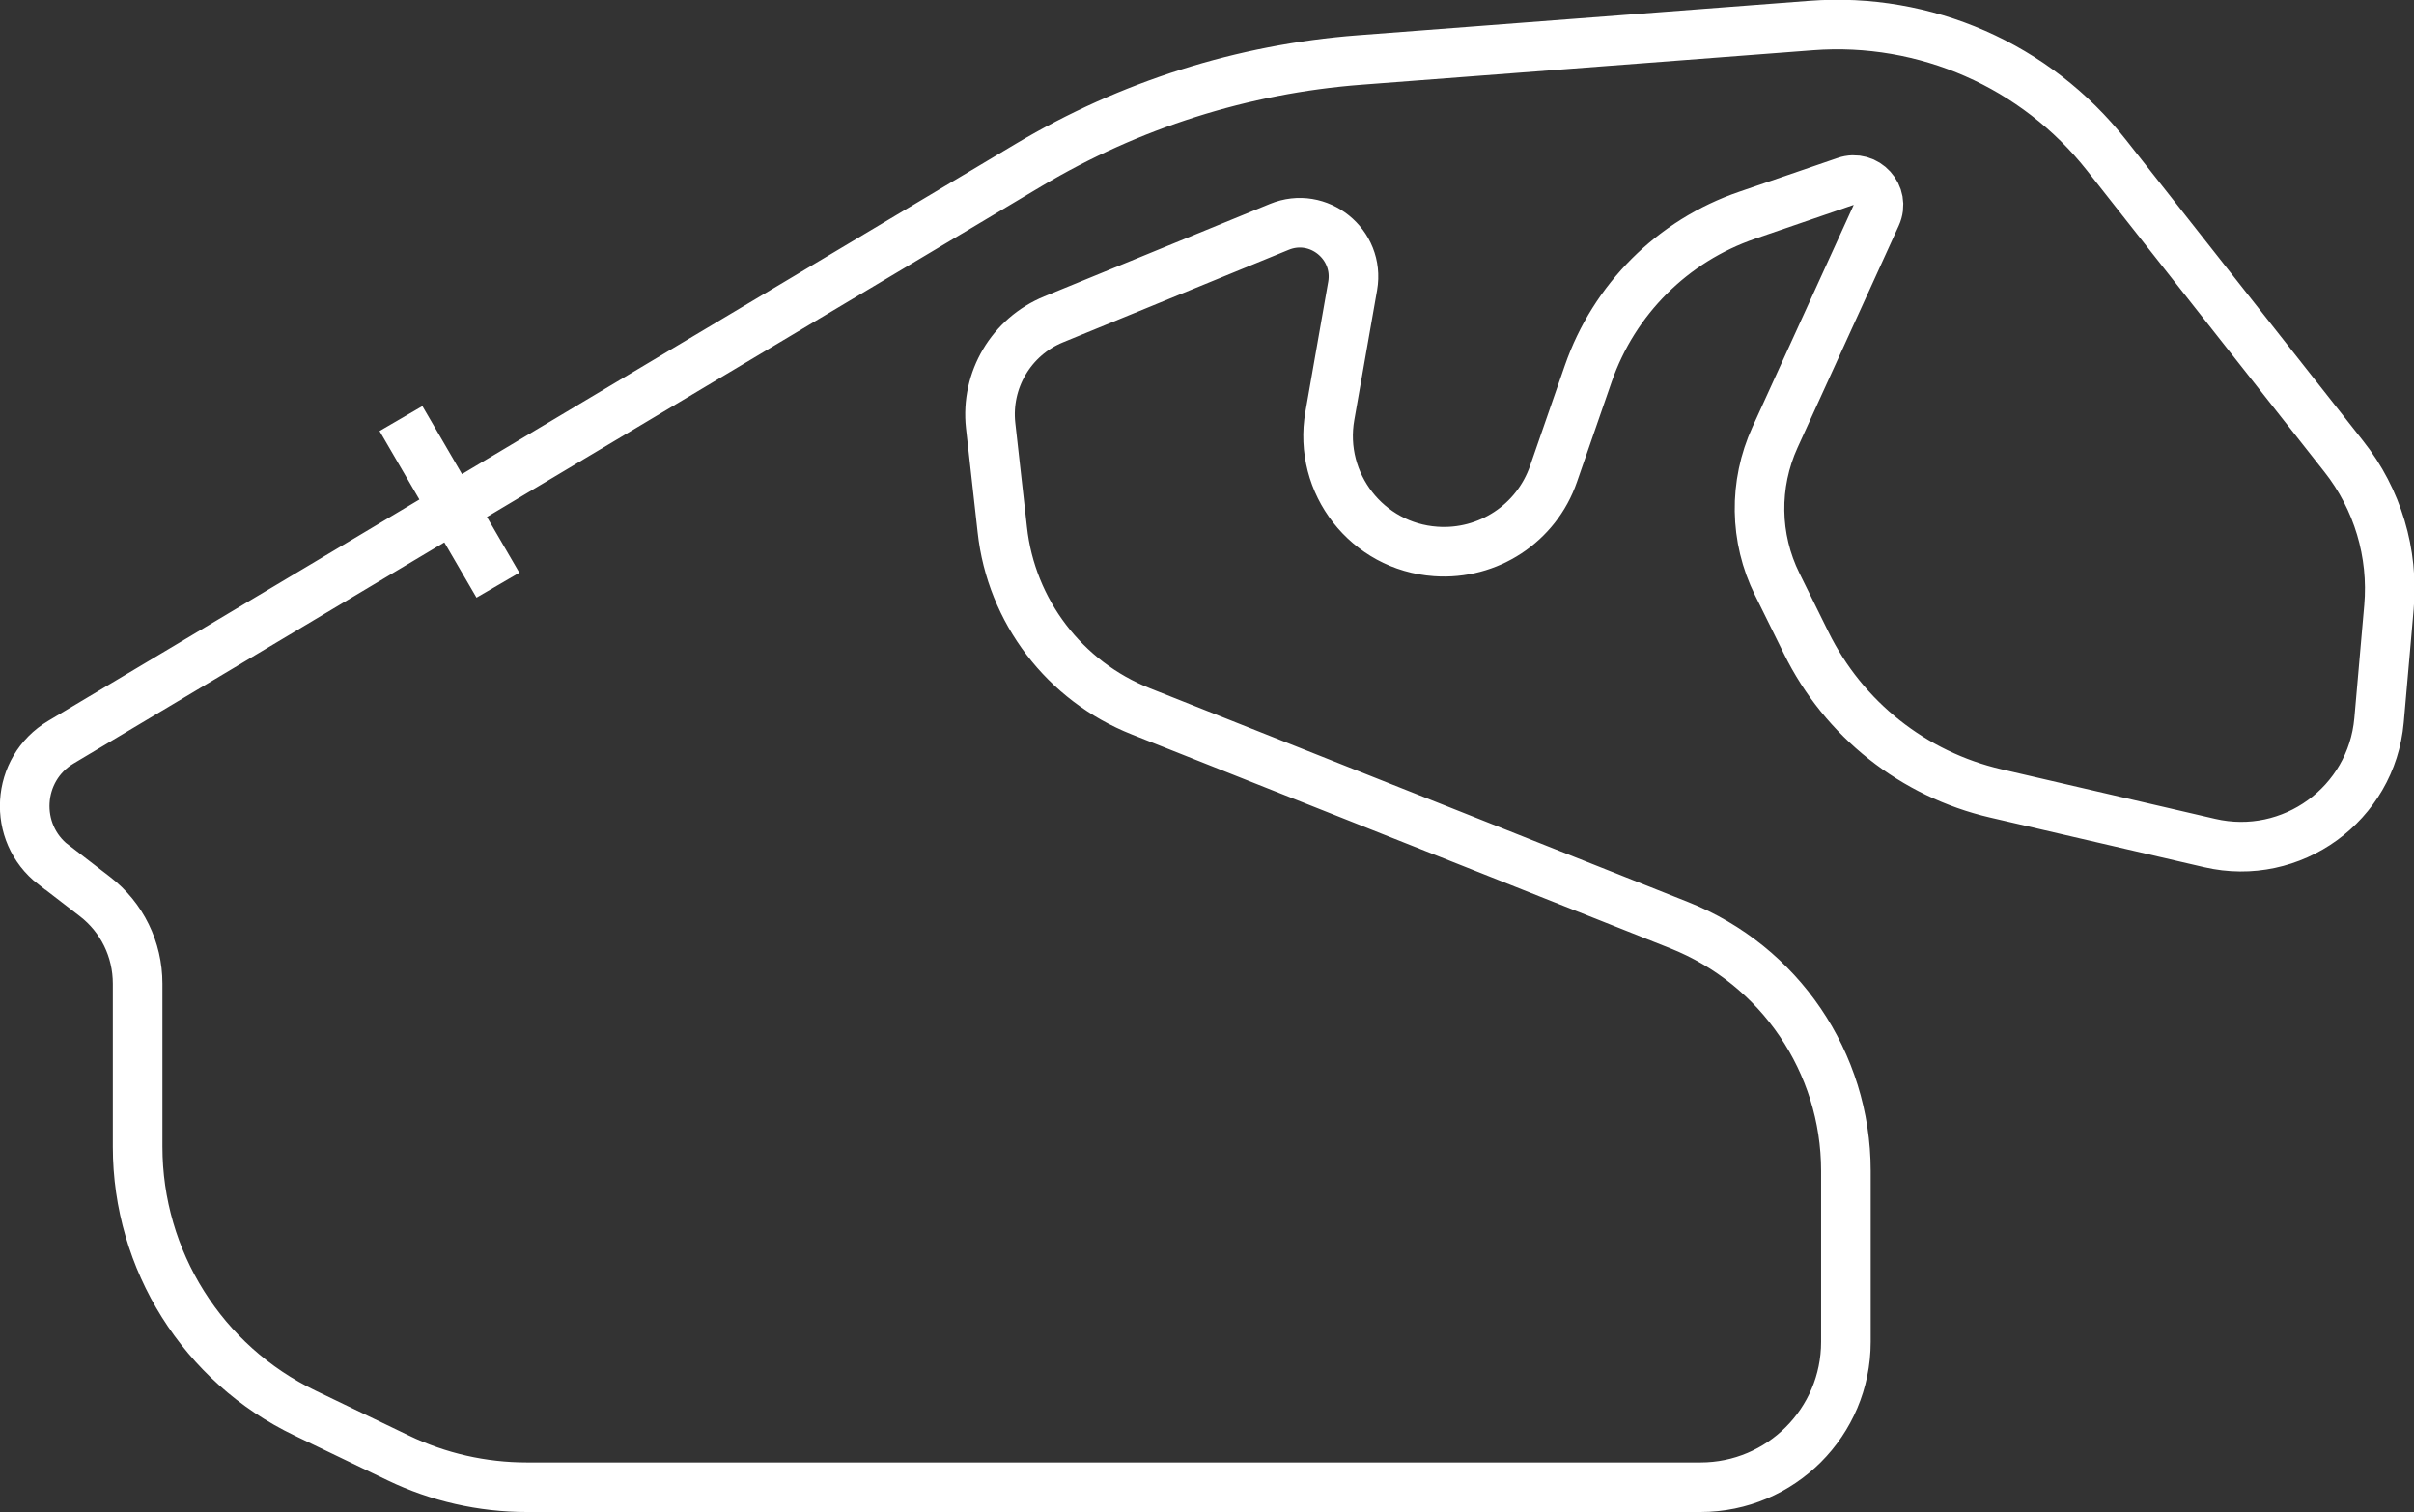 <svg viewBox="0 0 97.35 60.99" xmlns="http://www.w3.org/2000/svg"><rect x="0" y="0" width="97.35" height="60.99" fill="#333333" stroke="none"/><g fill="none" stroke="#FFF" stroke-miterlimit="10" stroke-width="2"><path d="m2.17 34.88 1.66 1.28c1.09.84 1.72 2.13 1.72 3.51v6.58c0 4.58 2.62 8.76 6.75 10.74l3.76 1.81c1.62.78 3.39 1.18 5.18 1.18h47.34c3.23 0 5.86-2.62 5.86-5.86v-6.9c0-4.37-2.67-8.3-6.73-9.91l-21.7-8.62c-3.08-1.22-5.23-4.04-5.59-7.33l-.47-4.2c-.2-1.83.83-3.58 2.54-4.28l9.1-3.73c1.58-.65 3.25.7 2.96 2.38l-.92 5.24c-.48 2.73 1.51 5.28 4.27 5.47 2.11.15 4.06-1.13 4.75-3.13l1.4-4.04c1.04-3 3.4-5.36 6.41-6.39l3.96-1.36c.83-.29 1.61.56 1.24 1.37l-4.08 8.95c-.86 1.89-.83 4.06.09 5.92l1.17 2.37c1.51 3.07 4.32 5.3 7.65 6.07l8.62 2c3.31.77 6.53-1.57 6.83-4.95l.4-4.56c.19-2.18-.46-4.36-1.82-6.08l-9.57-12.15c-2.85-3.62-7.31-5.58-11.91-5.23l-18.21 1.39c-4.71.36-9.28 1.81-13.34 4.23l-39.03 23.28c-1.82 1.08-1.97 3.66-.3 4.95z"/><path d="m16.17 16.88 3.91 6.72"/></g></svg>